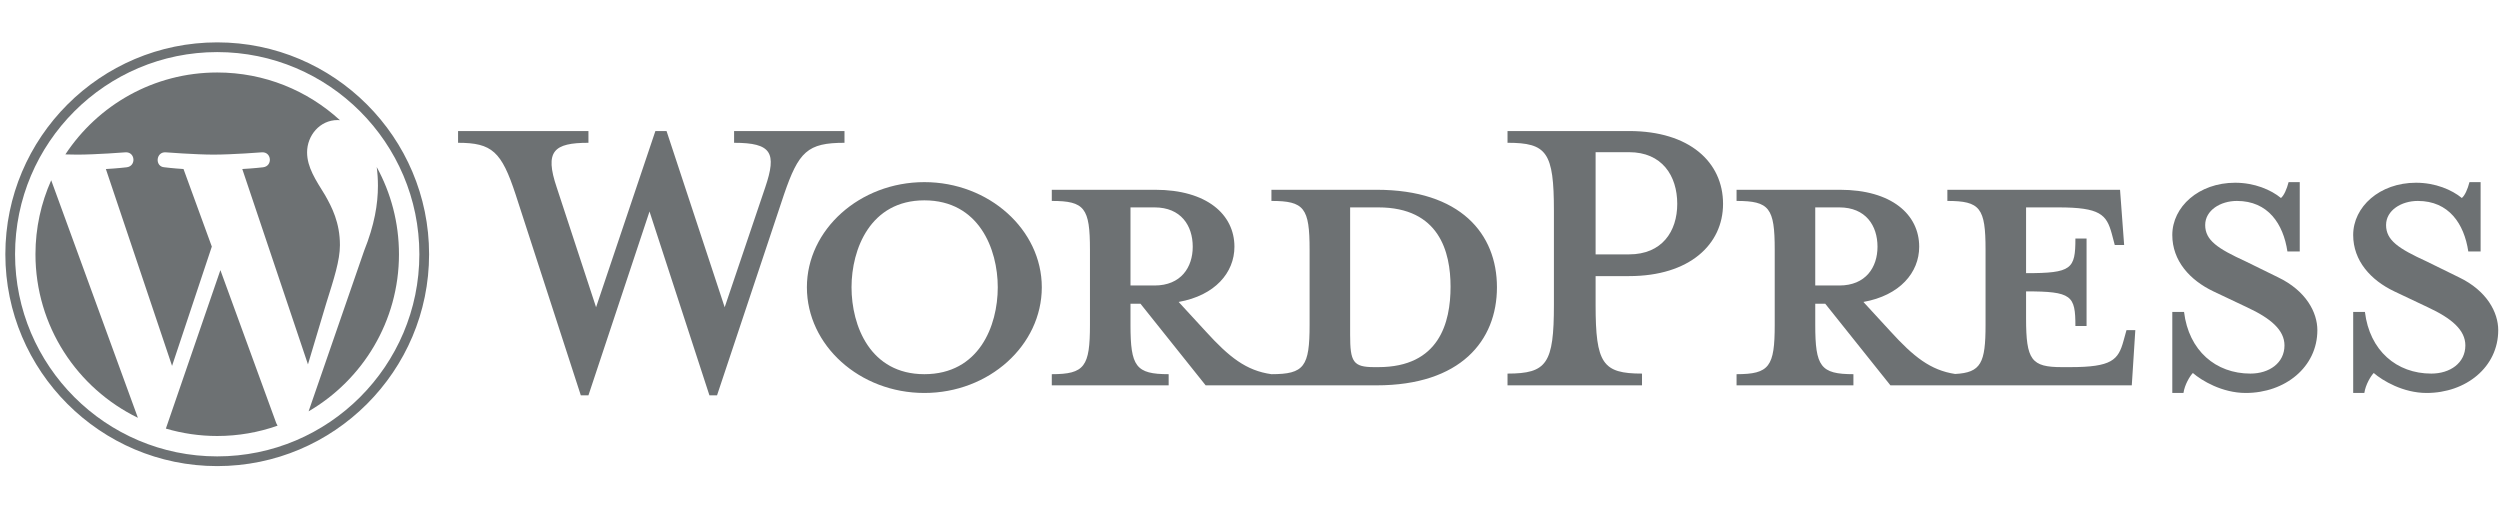 <svg width="236" height="48" viewBox="0 0 236 48" fill="none" xmlns="http://www.w3.org/2000/svg">
<g clip-path="url(#clip0_1925_20465)">
<path d="M129.947 17.915H120.023V18.968C123.127 18.968 123.626 19.633 123.626 23.569V30.666C123.626 34.602 123.127 35.323 120.023 35.323C117.64 34.99 116.031 33.715 113.814 31.276L111.264 28.504C114.701 27.893 116.53 25.732 116.53 23.292C116.53 20.244 113.925 17.915 109.046 17.915H99.289V18.968C102.393 18.968 102.892 19.633 102.892 23.569V30.666C102.892 34.602 102.393 35.323 99.289 35.323V36.376H110.321V35.323C107.217 35.323 106.718 34.602 106.718 30.666V28.671H107.66L113.814 36.376H129.947C137.874 36.376 141.312 32.163 141.312 27.117C141.312 22.073 137.875 17.915 129.947 17.915ZM106.718 26.951V19.578H108.991C111.485 19.578 112.594 21.297 112.594 23.293C112.594 25.233 111.485 26.951 108.991 26.951L106.718 26.951ZM130.113 34.657H129.725C127.73 34.657 127.452 34.159 127.452 31.608V19.578C127.452 19.578 129.892 19.578 130.113 19.578C135.879 19.578 136.932 23.791 136.932 27.062C136.932 30.444 135.878 34.657 130.113 34.657Z" fill="#6D7173"/>
<path d="M68.41 29.003L72.236 17.693C73.345 14.422 72.846 13.48 69.298 13.48V12.371H79.72V13.48C76.228 13.48 75.396 14.311 74.01 18.358L67.689 37.319H66.969L61.314 19.966L55.549 37.319H54.828L48.674 18.358C47.344 14.311 46.457 13.48 43.241 13.48V12.371H55.549V13.48C52.277 13.48 51.39 14.256 52.555 17.693L56.269 29.003L61.868 12.371H62.922L68.41 29.003Z" fill="#6D7173"/>
<path d="M87.258 37.096C81.16 37.096 76.171 32.606 76.171 27.117C76.171 21.684 81.161 17.193 87.258 17.193C93.357 17.193 98.346 21.684 98.346 27.117C98.346 32.606 93.357 37.096 87.258 37.096ZM87.258 18.913C82.159 18.913 80.384 23.514 80.384 27.117C80.384 30.777 82.159 35.323 87.258 35.323C92.415 35.323 94.189 30.777 94.189 27.117C94.189 23.514 92.415 18.913 87.258 18.913Z" fill="#6D7173"/>
<path d="M155.005 35.267V36.376H142.31V35.267C146.024 35.267 146.69 34.325 146.69 28.78V19.911C146.69 14.366 146.024 13.479 142.31 13.479V12.37H153.785C159.495 12.37 162.656 15.309 162.656 19.245C162.656 23.071 159.495 26.064 153.785 26.064H150.625V28.78C150.625 34.325 151.291 35.267 155.005 35.267ZM153.785 14.366H150.625V24.013H153.785C156.89 24.013 158.332 21.851 158.332 19.245C158.332 16.584 156.89 14.366 153.785 14.366Z" fill="#6D7173"/>
<path d="M200.741 31.165L200.464 32.163C199.966 33.992 199.355 34.657 195.419 34.657H194.643C191.76 34.657 191.261 33.992 191.261 30.056V27.506C195.586 27.506 195.918 27.894 195.918 30.777H196.972V22.516H195.918C195.918 25.399 195.586 25.787 191.261 25.787V19.578H194.31C198.247 19.578 198.856 20.244 199.355 22.073L199.633 23.126H200.519L200.132 17.915H183.832V18.968C186.936 18.968 187.436 19.633 187.436 23.569V30.666C187.436 34.267 187.012 35.174 184.564 35.303C182.238 34.948 180.641 33.679 178.455 31.276L175.905 28.504C179.342 27.893 181.172 25.732 181.172 23.292C181.172 20.244 178.567 17.915 173.688 17.915H163.931V18.968C167.035 18.968 167.534 19.633 167.534 23.569V30.666C167.534 34.602 167.035 35.323 163.931 35.323V36.376H174.963V35.323C171.859 35.323 171.36 34.602 171.36 30.666V28.671H172.302L178.456 36.376H201.241L201.574 31.166L200.741 31.165ZM171.359 26.951V19.578H173.632C176.127 19.578 177.236 21.297 177.236 23.293C177.236 25.233 176.127 26.951 173.632 26.951L171.359 26.951Z" fill="#6D7173"/>
<path d="M211.995 37.096C209.778 37.096 207.837 35.932 207.006 35.211C206.728 35.489 206.23 36.32 206.119 37.096H205.065V29.447H206.174C206.618 33.105 209.168 35.267 212.439 35.267C214.213 35.267 215.655 34.27 215.655 32.607C215.655 31.166 214.38 30.056 212.106 29.003L208.946 27.506C206.728 26.452 205.065 24.623 205.065 22.184C205.065 19.523 207.56 17.25 210.998 17.25C212.827 17.25 214.379 17.915 215.322 18.691C215.599 18.47 215.876 17.859 216.043 17.194H217.096V23.736H215.932C215.543 21.13 214.102 18.968 211.164 18.968C209.612 18.968 208.17 19.855 208.17 21.242C208.17 22.683 209.334 23.459 211.996 24.679L215.044 26.175C217.706 27.45 218.759 29.503 218.759 31.166C218.759 34.657 215.71 37.096 211.995 37.096Z" fill="#6D7173"/>
<path d="M229.071 37.096C226.853 37.096 224.912 35.932 224.081 35.211C223.804 35.489 223.305 36.32 223.194 37.096H222.141V29.447H223.249C223.693 33.105 226.243 35.267 229.514 35.267C231.288 35.267 232.73 34.27 232.73 32.607C232.73 31.166 231.455 30.056 229.181 29.003L226.021 27.506C223.804 26.452 222.14 24.623 222.14 22.184C222.14 19.523 224.635 17.25 228.072 17.25C229.902 17.25 231.454 17.915 232.397 18.691C232.674 18.47 232.951 17.859 233.117 17.194H234.17V23.736H233.007C232.618 21.13 231.177 18.968 228.239 18.968C226.687 18.968 225.245 19.855 225.245 21.242C225.245 22.683 226.409 23.459 229.071 24.679L232.119 26.175C234.781 27.45 235.833 29.503 235.833 31.166C235.833 34.657 232.784 37.096 229.071 37.096Z" fill="#6D7173"/>
<path d="M3.348 24C3.348 30.791 7.295 36.66 13.018 39.441L4.834 17.017C3.882 19.151 3.348 21.512 3.348 24Z" fill="#6D7173"/>
<path d="M32.089 23.134C32.089 21.013 31.327 19.545 30.674 18.402C29.804 16.989 28.989 15.792 28.989 14.379C28.989 12.801 30.185 11.333 31.87 11.333C31.946 11.333 32.018 11.343 32.092 11.347C29.04 8.55 24.973 6.843 20.506 6.843C14.512 6.843 9.239 9.918 6.171 14.576C6.573 14.588 6.953 14.597 7.275 14.597C9.069 14.597 11.847 14.379 11.847 14.379C12.772 14.325 12.881 15.683 11.957 15.792C11.957 15.792 11.028 15.902 9.994 15.956L16.242 34.54L19.996 23.279L17.323 15.955C16.399 15.901 15.524 15.792 15.524 15.792C14.6 15.738 14.708 14.324 15.633 14.379C15.633 14.379 18.466 14.596 20.152 14.596C21.946 14.596 24.724 14.379 24.724 14.379C25.65 14.324 25.759 15.682 24.834 15.792C24.834 15.792 23.903 15.901 22.871 15.955L29.071 34.399L30.782 28.68C31.524 26.307 32.089 24.602 32.089 23.134Z" fill="#6D7173"/>
<path d="M20.805 25.5L15.658 40.459C17.195 40.911 18.82 41.158 20.504 41.158C22.502 41.158 24.418 40.812 26.202 40.185C26.156 40.112 26.114 40.034 26.08 39.949L20.805 25.5Z" fill="#6D7173"/>
<path d="M35.561 15.768C35.635 16.314 35.677 16.901 35.677 17.532C35.677 19.273 35.352 21.23 34.372 23.678L29.131 38.83C34.232 35.856 37.663 30.329 37.663 24C37.663 21.017 36.901 18.212 35.561 15.768Z" fill="#6D7173"/>
<path d="M20.505 4C9.477 4 0.505 12.972 0.505 24C0.505 35.029 9.477 44 20.505 44C31.532 44 40.506 35.029 40.506 24C40.506 12.972 31.532 4 20.505 4ZM20.505 43.083C9.983 43.083 1.422 34.522 1.422 24C1.422 13.477 9.983 4.917 20.505 4.917C31.027 4.917 39.587 13.477 39.587 24C39.587 34.522 31.027 43.083 20.505 43.083Z" fill="#6D7173"/>
</g>
<defs>
<clipPath id="clip0_1925_20465">
<rect width="235.328" height="48" fill="white" transform="translate(0.505)"/>
</clipPath>
</defs>
</svg>

